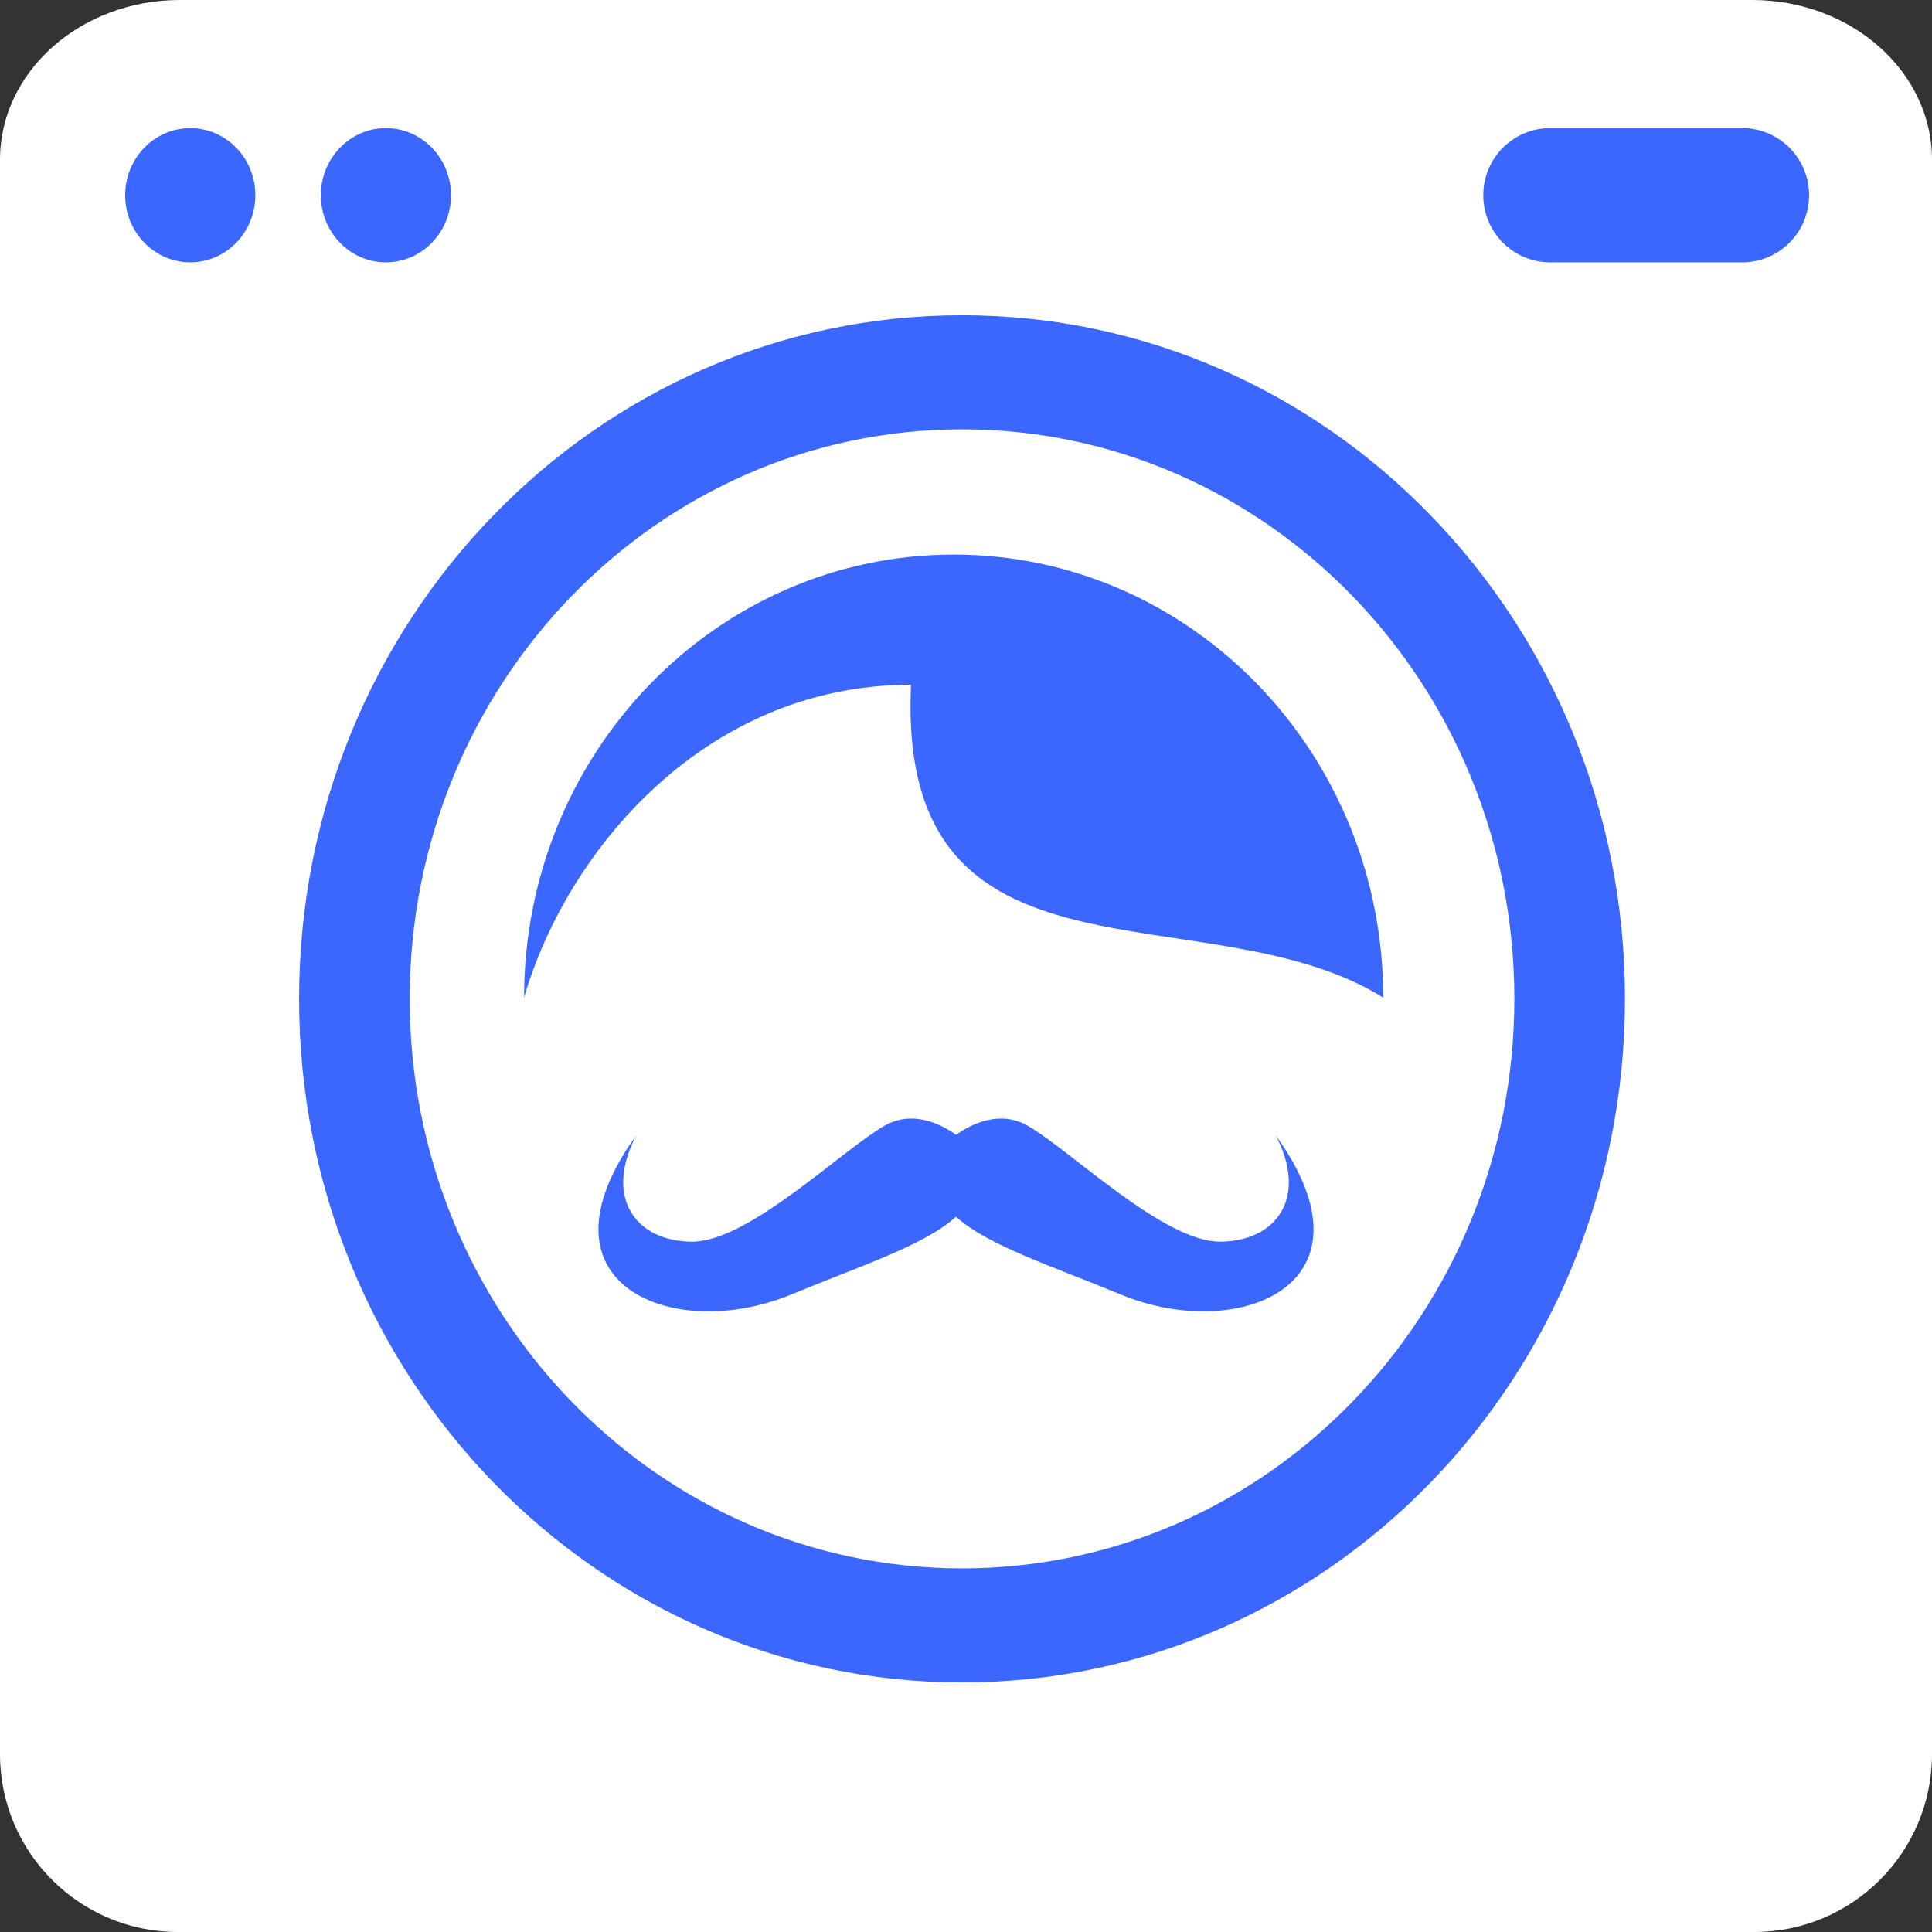 <svg width="239" height="239" viewBox="0 0 239 239" fill="none" xmlns="http://www.w3.org/2000/svg">
<rect x="0" y="0" width="239" height="239" fill="#333333" stroke="none"/>
<g clip-path="url(#clip0_145_41)">
<path d="M22.252 0H216.748C229.029 0 239 8.855 239 19.761V217C239 229.15 229.15 239 217 239H22C9.85 239 0 229.15 0 217V19.761C0 8.855 9.971 0 22.252 0Z" fill="white"/>
<path d="M119.01 39C73.714 39 37 76.858 37 123.565C37 170.272 73.714 208.13 119.01 208.13C164.305 208.13 201.019 170.272 201.019 123.565C201.019 76.858 164.305 39 119.01 39ZM119.01 194.018C81.272 194.018 50.686 162.478 50.686 123.565C50.686 84.651 81.272 53.112 119.01 53.112C156.747 53.112 187.333 84.651 187.333 123.565C187.333 162.478 156.747 194.018 119.01 194.018Z" fill="#3C67FF"/>
<path d="M155.553 84.651C145.935 74.734 132.656 68.605 117.973 68.605C88.62 68.605 64.831 93.135 64.831 123.403C70.04 105.434 87.098 84.706 112.698 84.706C110.874 124.282 149.255 109.832 171.115 123.403C171.115 108.276 165.171 94.569 155.553 84.651Z" fill="#3C67FF"/>
<path d="M150.895 153.602C143.941 153.602 132.367 142.264 127.158 139.274C123.681 137.285 120.204 139.017 118.275 140.383C116.346 139.017 112.882 137.285 109.392 139.274C104.182 142.264 92.596 153.602 85.655 153.602C78.713 153.602 74.659 148.231 78.7 140.464C65.382 158.974 83.332 166.132 97.805 160.165C106.531 156.566 114.391 154.035 118.262 150.518C122.133 154.035 129.992 156.566 138.718 160.165C153.191 166.132 171.141 158.974 157.823 140.464C161.878 148.231 157.823 153.602 150.869 153.602H150.895Z" fill="#3C67FF"/>
<path d="M31.588 24.15C31.588 19.566 27.983 15.849 23.537 15.849C19.091 15.849 15.486 19.566 15.486 24.15C15.486 28.735 19.091 32.452 23.537 32.452C27.983 32.452 31.588 28.735 31.588 24.15Z" fill="#3C67FF"/>
<path d="M55.792 24.15C55.792 19.566 52.188 15.849 47.741 15.849C43.295 15.849 39.691 19.566 39.691 24.15C39.691 28.735 43.295 32.452 47.741 32.452C52.188 32.452 55.792 28.735 55.792 24.15Z" fill="#3C67FF"/>
<path d="M183.49 24.15C183.49 19.566 187.192 15.849 191.758 15.849H215.528C220.094 15.849 223.796 19.566 223.796 24.15V24.15C223.796 28.735 220.094 32.452 215.528 32.452H191.758C187.192 32.452 183.49 28.735 183.49 24.15V24.15Z" fill="#3C67FF"/>
</g>
<defs>
<clipPath id="clip0_145_41">
<rect width="239" height="239" fill="white"/>
</clipPath>
</defs>
</svg>
